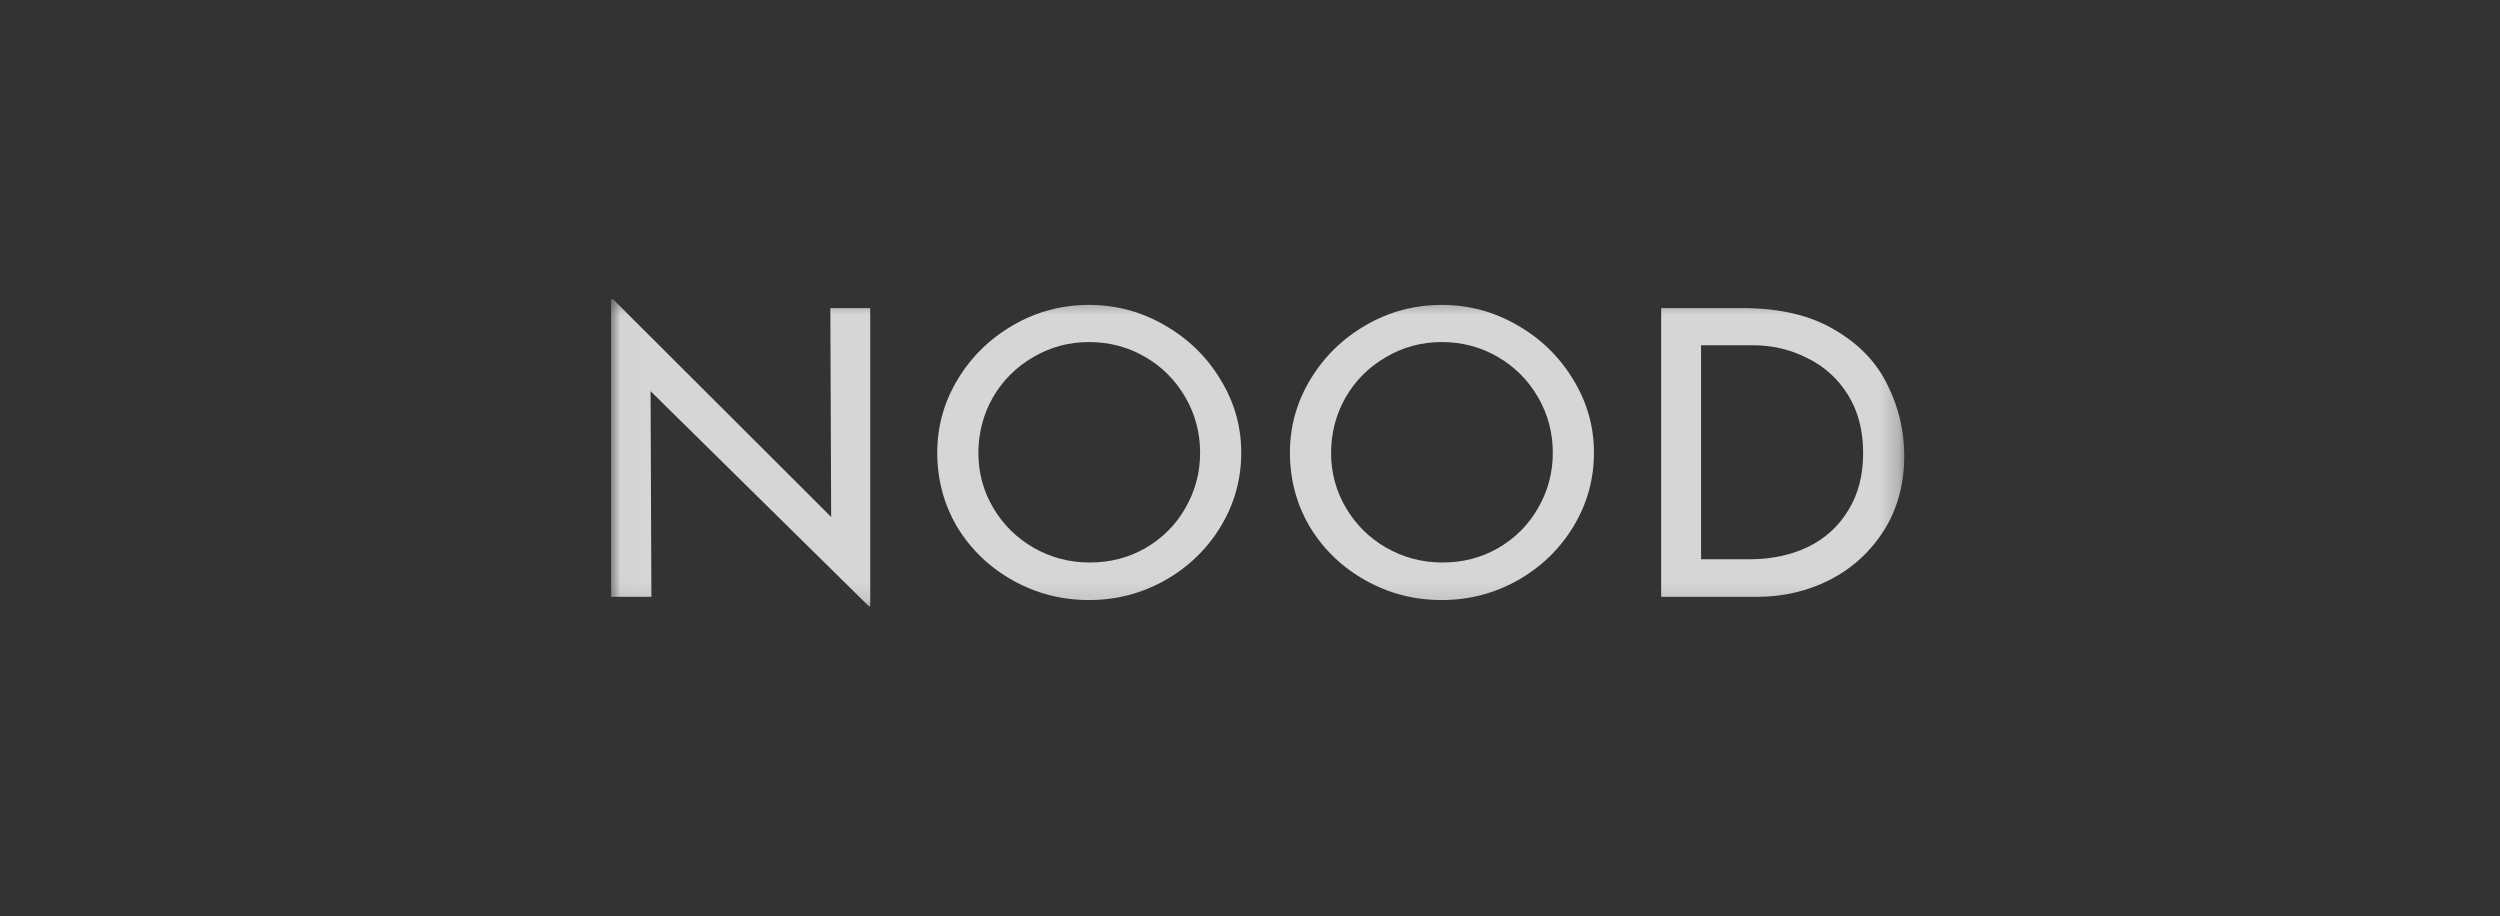 <svg width="131" height="48" viewBox="0 0 131 48" fill="none" xmlns="http://www.w3.org/2000/svg">
<rect x="0" y="0" width="131" height="48" fill="#333333" stroke="none"/>
<g clip-path="url(#clip0_2_468)">
<g clip-path="url(#clip1_2_468)">
<mask id="mask0_2_468" style="mask-type:luminance" maskUnits="userSpaceOnUse" x="32" y="15" width="68" height="17">
<path d="M99.785 15.438H32.02V31.895H99.785V15.438Z" fill="white"/>
</mask>
<g mask="url(#mask0_2_468)">
<path d="M45.6 16.145V31.776H45.536L34.09 20.498L34.133 31.274H32.02V15.685H32.128L43.553 27.089L43.51 16.145H45.6Z" fill="white" fill-opacity="0.8"/>
<path d="M49.112 23.72C49.112 22.339 49.471 21.056 50.19 19.87C50.908 18.684 51.871 17.743 53.078 17.045C54.3 16.334 55.629 15.978 57.066 15.978C58.489 15.978 59.811 16.334 61.032 17.045C62.254 17.743 63.224 18.684 63.942 19.87C64.675 21.056 65.041 22.339 65.041 23.72C65.041 25.115 64.682 26.406 63.964 27.591C63.245 28.777 62.268 29.719 61.032 30.416C59.811 31.1 58.489 31.442 57.066 31.442C55.629 31.442 54.3 31.1 53.078 30.416C51.857 29.733 50.887 28.805 50.168 27.633C49.464 26.448 49.112 25.143 49.112 23.72ZM51.267 23.741C51.267 24.773 51.526 25.729 52.044 26.608C52.561 27.487 53.265 28.184 54.156 28.7C55.061 29.217 56.046 29.475 57.109 29.475C58.172 29.475 59.142 29.224 60.019 28.721C60.91 28.205 61.607 27.508 62.11 26.629C62.627 25.736 62.886 24.767 62.886 23.72C62.886 22.674 62.627 21.704 62.11 20.812C61.593 19.919 60.889 19.214 59.998 18.698C59.106 18.182 58.129 17.924 57.066 17.924C56.003 17.924 55.025 18.189 54.134 18.719C53.243 19.235 52.539 19.94 52.022 20.833C51.519 21.725 51.267 22.695 51.267 23.741Z" fill="white" fill-opacity="0.8"/>
<path d="M67.593 23.72C67.593 22.339 67.953 21.056 68.671 19.87C69.39 18.684 70.353 17.743 71.56 17.045C72.781 16.334 74.11 15.978 75.547 15.978C76.97 15.978 78.292 16.334 79.514 17.045C80.735 17.743 81.705 18.684 82.424 19.87C83.156 21.056 83.523 22.339 83.523 23.72C83.523 25.115 83.163 26.406 82.445 27.591C81.726 28.777 80.749 29.719 79.514 30.416C78.292 31.1 76.97 31.442 75.547 31.442C74.11 31.442 72.781 31.1 71.56 30.416C70.338 29.733 69.368 28.805 68.65 27.633C67.945 26.448 67.593 25.143 67.593 23.72ZM69.749 23.741C69.749 24.773 70.008 25.729 70.525 26.608C71.042 27.487 71.746 28.184 72.637 28.7C73.543 29.217 74.527 29.475 75.591 29.475C76.654 29.475 77.624 29.224 78.5 28.721C79.391 28.205 80.088 27.508 80.591 26.629C81.109 25.736 81.367 24.767 81.367 23.72C81.367 22.674 81.109 21.704 80.591 20.812C80.074 19.919 79.37 19.214 78.479 18.698C77.588 18.182 76.611 17.924 75.547 17.924C74.484 17.924 73.507 18.189 72.616 18.719C71.725 19.235 71.021 19.94 70.503 20.833C70.001 21.725 69.749 22.695 69.749 23.741Z" fill="white" fill-opacity="0.8"/>
<path d="M87.045 16.145H91.313C93.253 16.145 94.855 16.522 96.12 17.275C97.399 18.015 98.326 18.977 98.901 20.163C99.49 21.335 99.784 22.576 99.784 23.888C99.784 25.352 99.433 26.65 98.728 27.78C98.023 28.896 97.082 29.761 95.904 30.374C94.726 30.974 93.447 31.274 92.067 31.274H87.045V16.145ZM91.658 29.307C92.808 29.307 93.835 29.091 94.74 28.659C95.646 28.212 96.35 27.57 96.853 26.733C97.37 25.896 97.629 24.899 97.629 23.741C97.629 22.555 97.362 21.537 96.831 20.686C96.299 19.835 95.588 19.194 94.698 18.761C93.82 18.315 92.872 18.091 91.852 18.091H89.136V29.307H91.658Z" fill="white" fill-opacity="0.8"/>
</g>
</g>
</g>
<defs>
<clipPath id="clip0_2_468">
<rect width="108" height="40" fill="white" transform="translate(11 4)"/>
</clipPath>
<clipPath id="clip1_2_468">
<rect width="107.5" height="40" fill="white" transform="translate(11 4)"/>
</clipPath>
</defs>
</svg>

